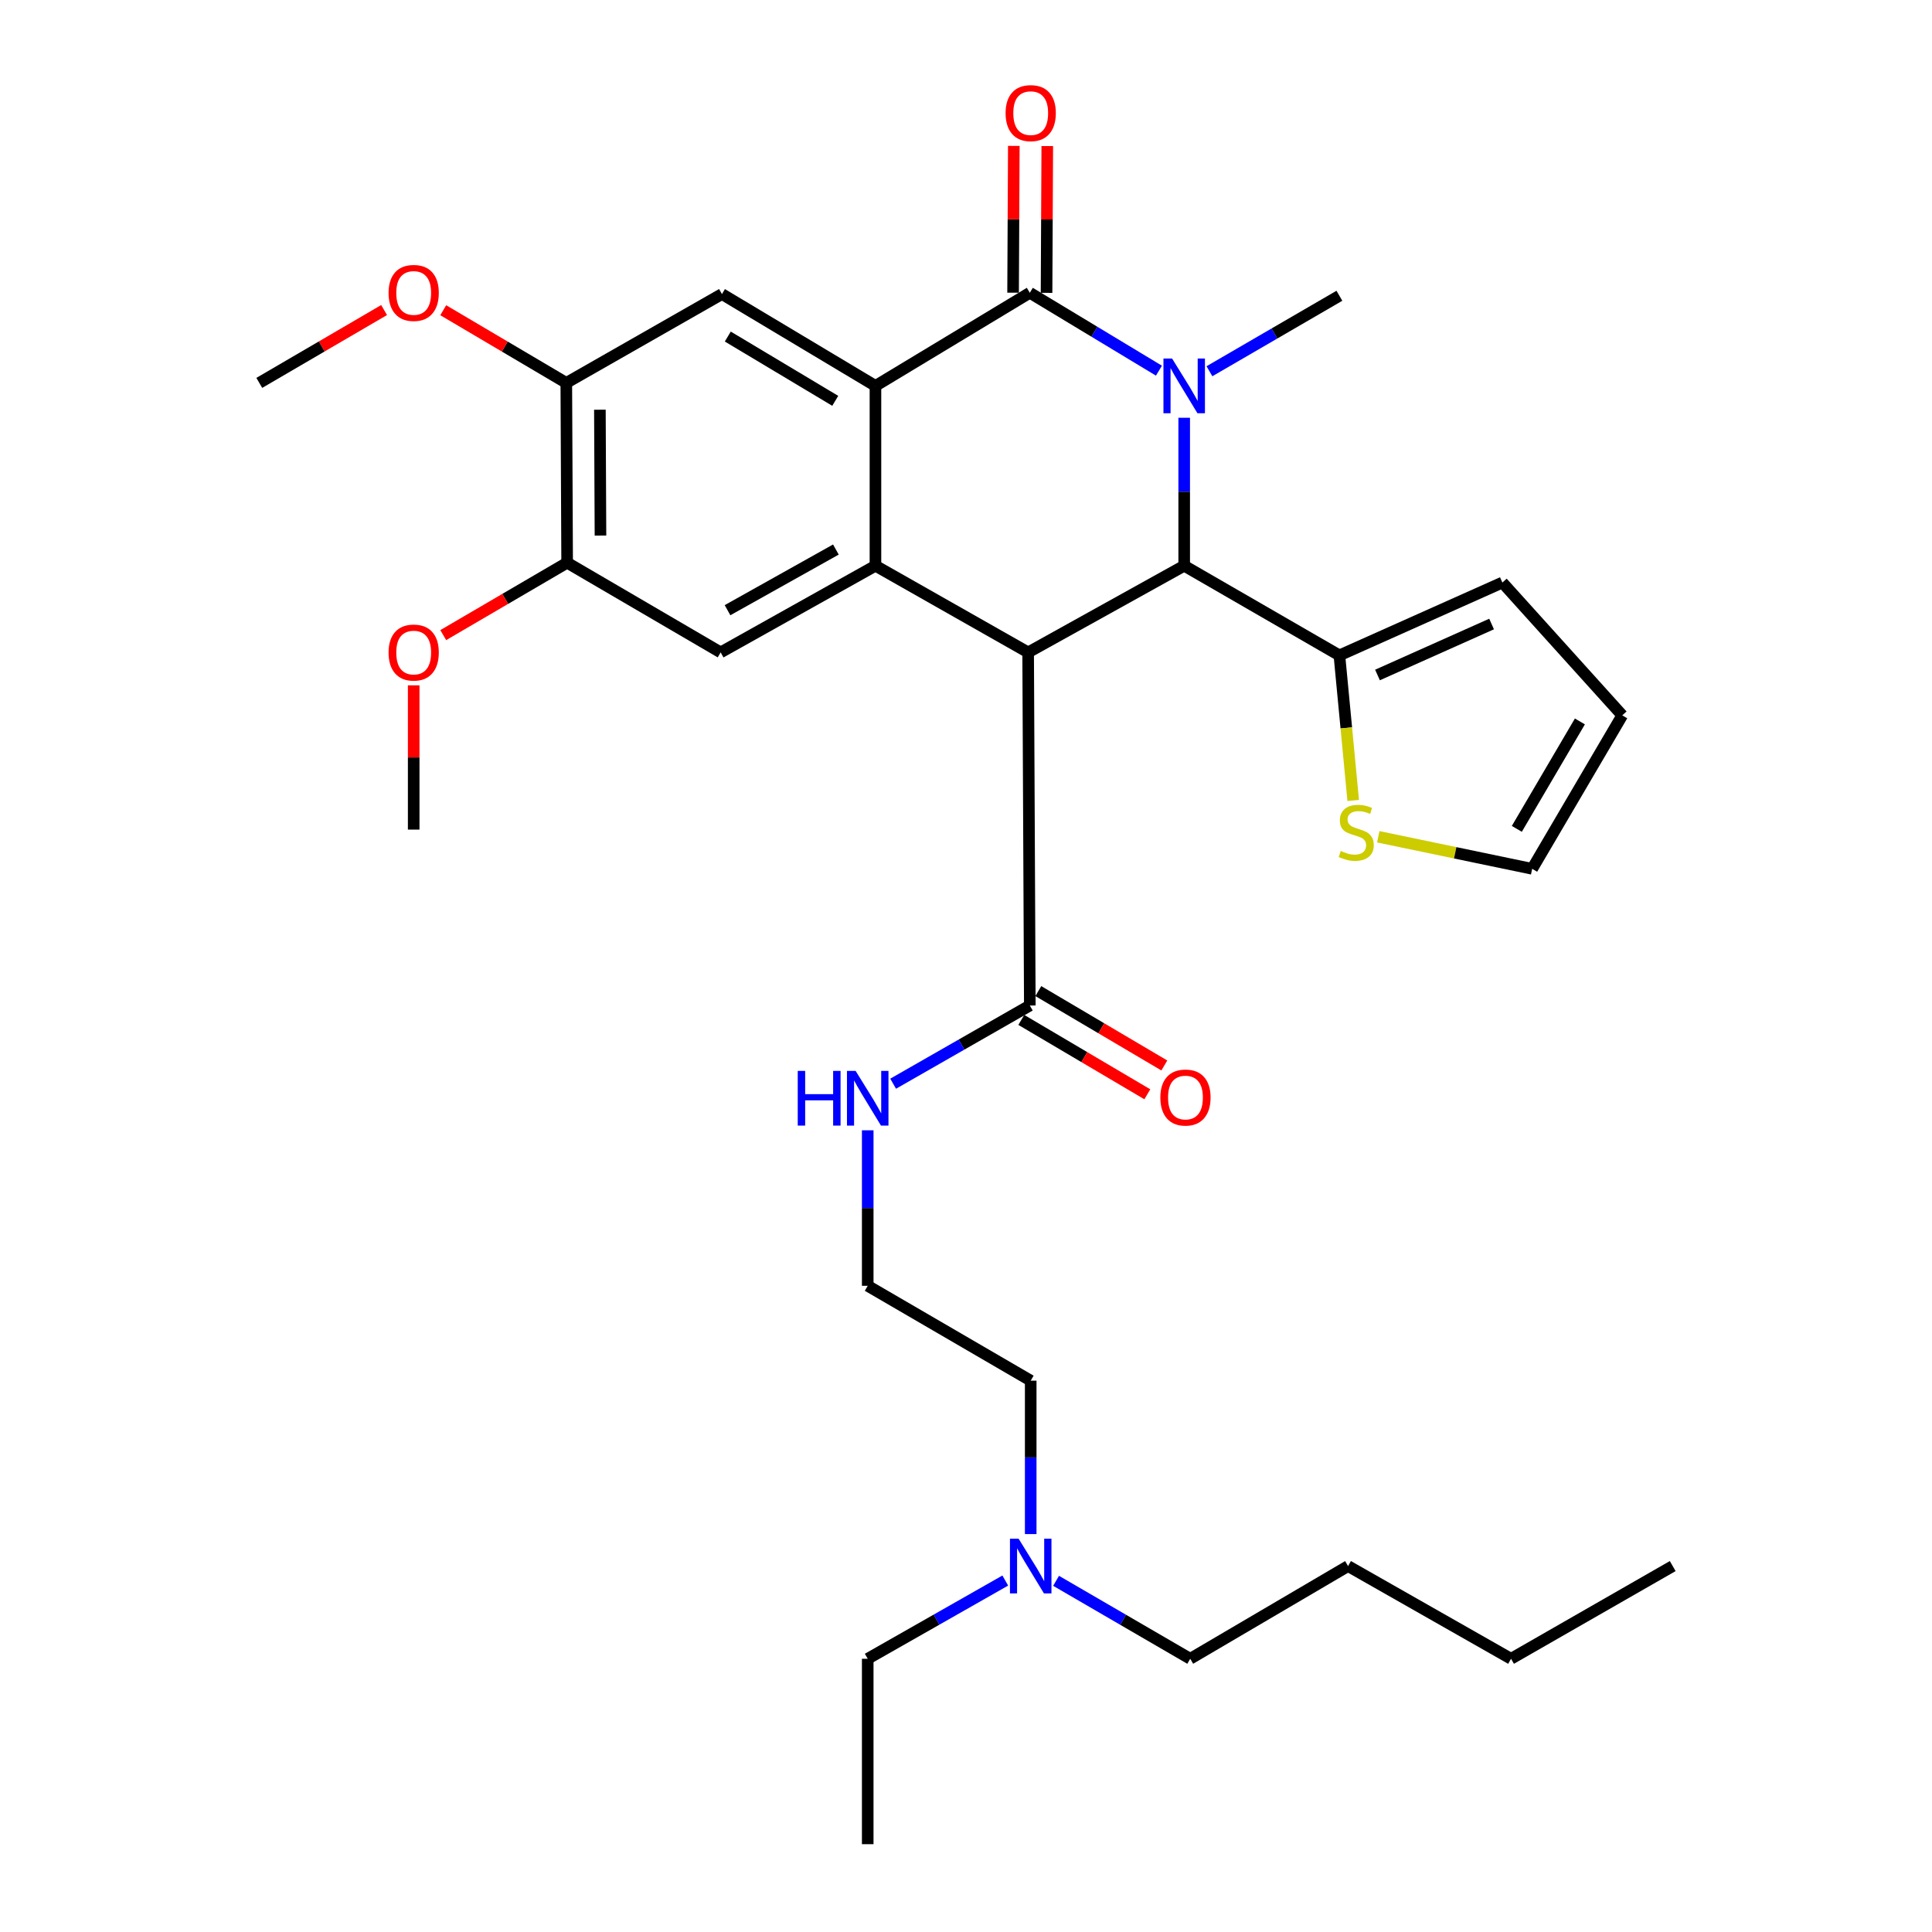 <?xml version='1.0' encoding='iso-8859-1'?>
<svg version='1.1' baseProfile='full'
              xmlns='http://www.w3.org/2000/svg'
                      xmlns:rdkit='http://www.rdkit.org/xml'
                      xmlns:xlink='http://www.w3.org/1999/xlink'
                  xml:space='preserve'
width='1000px' height='1000px' viewBox='0 0 1000 1000'>
<!-- END OF HEADER -->
<rect style='opacity:1.0;fill:#FFFFFF;stroke:none' width='1000' height='1000' x='0' y='0'> </rect>
<path class='bond-1' d='M 599.865,191.857 L 566.448,171.698' style='fill:none;fill-rule:evenodd;stroke:#0000FF;stroke-width:6px;stroke-linecap:butt;stroke-linejoin:miter;stroke-opacity:1' />
<path class='bond-1' d='M 566.448,171.698 L 533.031,151.539' style='fill:none;fill-rule:evenodd;stroke:#000000;stroke-width:6px;stroke-linecap:butt;stroke-linejoin:miter;stroke-opacity:1' />
<path class='bond-2' d='M 612.938,216.23 L 612.938,254.526' style='fill:none;fill-rule:evenodd;stroke:#0000FF;stroke-width:6px;stroke-linecap:butt;stroke-linejoin:miter;stroke-opacity:1' />
<path class='bond-2' d='M 612.938,254.526 L 612.938,292.822' style='fill:none;fill-rule:evenodd;stroke:#000000;stroke-width:6px;stroke-linecap:butt;stroke-linejoin:miter;stroke-opacity:1' />
<path class='bond-18' d='M 626,192.157 L 659.634,172.623' style='fill:none;fill-rule:evenodd;stroke:#0000FF;stroke-width:6px;stroke-linecap:butt;stroke-linejoin:miter;stroke-opacity:1' />
<path class='bond-18' d='M 659.634,172.623 L 693.268,153.089' style='fill:none;fill-rule:evenodd;stroke:#000000;stroke-width:6px;stroke-linecap:butt;stroke-linejoin:miter;stroke-opacity:1' />
<path class='bond-0' d='M 532.165,337.678 L 612.938,292.822' style='fill:none;fill-rule:evenodd;stroke:#000000;stroke-width:6px;stroke-linecap:butt;stroke-linejoin:miter;stroke-opacity:1' />
<path class='bond-3' d='M 532.165,337.678 L 453.133,292.822' style='fill:none;fill-rule:evenodd;stroke:#000000;stroke-width:6px;stroke-linecap:butt;stroke-linejoin:miter;stroke-opacity:1' />
<path class='bond-5' d='M 532.165,337.678 L 533.031,520.449' style='fill:none;fill-rule:evenodd;stroke:#000000;stroke-width:6px;stroke-linecap:butt;stroke-linejoin:miter;stroke-opacity:1' />
<path class='bond-4' d='M 533.031,151.539 L 453.133,199.743' style='fill:none;fill-rule:evenodd;stroke:#000000;stroke-width:6px;stroke-linecap:butt;stroke-linejoin:miter;stroke-opacity:1' />
<path class='bond-12' d='M 541.69,151.582 L 541.879,113.591' style='fill:none;fill-rule:evenodd;stroke:#000000;stroke-width:6px;stroke-linecap:butt;stroke-linejoin:miter;stroke-opacity:1' />
<path class='bond-12' d='M 541.879,113.591 L 542.067,75.6' style='fill:none;fill-rule:evenodd;stroke:#FF0000;stroke-width:6px;stroke-linecap:butt;stroke-linejoin:miter;stroke-opacity:1' />
<path class='bond-12' d='M 524.372,151.497 L 524.56,113.505' style='fill:none;fill-rule:evenodd;stroke:#000000;stroke-width:6px;stroke-linecap:butt;stroke-linejoin:miter;stroke-opacity:1' />
<path class='bond-12' d='M 524.56,113.505 L 524.749,75.514' style='fill:none;fill-rule:evenodd;stroke:#FF0000;stroke-width:6px;stroke-linecap:butt;stroke-linejoin:miter;stroke-opacity:1' />
<path class='bond-6' d='M 612.938,292.822 L 693.268,339.218' style='fill:none;fill-rule:evenodd;stroke:#000000;stroke-width:6px;stroke-linecap:butt;stroke-linejoin:miter;stroke-opacity:1' />
<path class='bond-7' d='M 453.133,292.822 L 373.005,337.678' style='fill:none;fill-rule:evenodd;stroke:#000000;stroke-width:6px;stroke-linecap:butt;stroke-linejoin:miter;stroke-opacity:1' />
<path class='bond-7' d='M 432.654,284.439 L 376.565,315.838' style='fill:none;fill-rule:evenodd;stroke:#000000;stroke-width:6px;stroke-linecap:butt;stroke-linejoin:miter;stroke-opacity:1' />
<path class='bond-32' d='M 453.133,292.822 L 453.133,199.743' style='fill:none;fill-rule:evenodd;stroke:#000000;stroke-width:6px;stroke-linecap:butt;stroke-linejoin:miter;stroke-opacity:1' />
<path class='bond-8' d='M 453.133,199.743 L 373.679,152.203' style='fill:none;fill-rule:evenodd;stroke:#000000;stroke-width:6px;stroke-linecap:butt;stroke-linejoin:miter;stroke-opacity:1' />
<path class='bond-8' d='M 432.323,207.474 L 376.705,174.196' style='fill:none;fill-rule:evenodd;stroke:#000000;stroke-width:6px;stroke-linecap:butt;stroke-linejoin:miter;stroke-opacity:1' />
<path class='bond-15' d='M 528.629,527.907 L 561.241,547.155' style='fill:none;fill-rule:evenodd;stroke:#000000;stroke-width:6px;stroke-linecap:butt;stroke-linejoin:miter;stroke-opacity:1' />
<path class='bond-15' d='M 561.241,547.155 L 593.852,566.403' style='fill:none;fill-rule:evenodd;stroke:#FF0000;stroke-width:6px;stroke-linecap:butt;stroke-linejoin:miter;stroke-opacity:1' />
<path class='bond-15' d='M 537.432,512.992 L 570.044,532.24' style='fill:none;fill-rule:evenodd;stroke:#000000;stroke-width:6px;stroke-linecap:butt;stroke-linejoin:miter;stroke-opacity:1' />
<path class='bond-15' d='M 570.044,532.24 L 602.655,551.488' style='fill:none;fill-rule:evenodd;stroke:#FF0000;stroke-width:6px;stroke-linecap:butt;stroke-linejoin:miter;stroke-opacity:1' />
<path class='bond-17' d='M 533.031,520.449 L 497.659,540.687' style='fill:none;fill-rule:evenodd;stroke:#000000;stroke-width:6px;stroke-linecap:butt;stroke-linejoin:miter;stroke-opacity:1' />
<path class='bond-17' d='M 497.659,540.687 L 462.287,560.924' style='fill:none;fill-rule:evenodd;stroke:#0000FF;stroke-width:6px;stroke-linecap:butt;stroke-linejoin:miter;stroke-opacity:1' />
<path class='bond-11' d='M 693.268,339.218 L 696.845,376.769' style='fill:none;fill-rule:evenodd;stroke:#000000;stroke-width:6px;stroke-linecap:butt;stroke-linejoin:miter;stroke-opacity:1' />
<path class='bond-11' d='M 696.845,376.769 L 700.422,414.32' style='fill:none;fill-rule:evenodd;stroke:#CCCC00;stroke-width:6px;stroke-linecap:butt;stroke-linejoin:miter;stroke-opacity:1' />
<path class='bond-13' d='M 693.268,339.218 L 777.63,301.52' style='fill:none;fill-rule:evenodd;stroke:#000000;stroke-width:6px;stroke-linecap:butt;stroke-linejoin:miter;stroke-opacity:1' />
<path class='bond-13' d='M 712.988,349.375 L 772.042,322.987' style='fill:none;fill-rule:evenodd;stroke:#000000;stroke-width:6px;stroke-linecap:butt;stroke-linejoin:miter;stroke-opacity:1' />
<path class='bond-9' d='M 373.005,337.678 L 293.55,291.254' style='fill:none;fill-rule:evenodd;stroke:#000000;stroke-width:6px;stroke-linecap:butt;stroke-linejoin:miter;stroke-opacity:1' />
<path class='bond-10' d='M 373.679,152.203 L 293.117,198.185' style='fill:none;fill-rule:evenodd;stroke:#000000;stroke-width:6px;stroke-linecap:butt;stroke-linejoin:miter;stroke-opacity:1' />
<path class='bond-21' d='M 293.55,291.254 L 261.487,309.995' style='fill:none;fill-rule:evenodd;stroke:#000000;stroke-width:6px;stroke-linecap:butt;stroke-linejoin:miter;stroke-opacity:1' />
<path class='bond-21' d='M 261.487,309.995 L 229.424,328.735' style='fill:none;fill-rule:evenodd;stroke:#FF0000;stroke-width:6px;stroke-linecap:butt;stroke-linejoin:miter;stroke-opacity:1' />
<path class='bond-34' d='M 293.55,291.254 L 293.117,198.185' style='fill:none;fill-rule:evenodd;stroke:#000000;stroke-width:6px;stroke-linecap:butt;stroke-linejoin:miter;stroke-opacity:1' />
<path class='bond-34' d='M 310.804,277.213 L 310.501,212.065' style='fill:none;fill-rule:evenodd;stroke:#000000;stroke-width:6px;stroke-linecap:butt;stroke-linejoin:miter;stroke-opacity:1' />
<path class='bond-20' d='M 293.117,198.185 L 261.267,179.378' style='fill:none;fill-rule:evenodd;stroke:#000000;stroke-width:6px;stroke-linecap:butt;stroke-linejoin:miter;stroke-opacity:1' />
<path class='bond-20' d='M 261.267,179.378 L 229.418,160.57' style='fill:none;fill-rule:evenodd;stroke:#FF0000;stroke-width:6px;stroke-linecap:butt;stroke-linejoin:miter;stroke-opacity:1' />
<path class='bond-14' d='M 713.391,433.113 L 753.217,441.408' style='fill:none;fill-rule:evenodd;stroke:#CCCC00;stroke-width:6px;stroke-linecap:butt;stroke-linejoin:miter;stroke-opacity:1' />
<path class='bond-14' d='M 753.217,441.408 L 793.044,449.702' style='fill:none;fill-rule:evenodd;stroke:#000000;stroke-width:6px;stroke-linecap:butt;stroke-linejoin:miter;stroke-opacity:1' />
<path class='bond-16' d='M 777.63,301.52 L 839.68,370.266' style='fill:none;fill-rule:evenodd;stroke:#000000;stroke-width:6px;stroke-linecap:butt;stroke-linejoin:miter;stroke-opacity:1' />
<path class='bond-33' d='M 793.044,449.702 L 839.68,370.266' style='fill:none;fill-rule:evenodd;stroke:#000000;stroke-width:6px;stroke-linecap:butt;stroke-linejoin:miter;stroke-opacity:1' />
<path class='bond-33' d='M 785.104,429.018 L 817.749,373.414' style='fill:none;fill-rule:evenodd;stroke:#000000;stroke-width:6px;stroke-linecap:butt;stroke-linejoin:miter;stroke-opacity:1' />
<path class='bond-22' d='M 449.131,585.038 L 449.131,625.286' style='fill:none;fill-rule:evenodd;stroke:#0000FF;stroke-width:6px;stroke-linecap:butt;stroke-linejoin:miter;stroke-opacity:1' />
<path class='bond-22' d='M 449.131,625.286 L 449.131,665.533' style='fill:none;fill-rule:evenodd;stroke:#000000;stroke-width:6px;stroke-linecap:butt;stroke-linejoin:miter;stroke-opacity:1' />
<path class='bond-19' d='M 533.493,794.038 L 533.493,754.335' style='fill:none;fill-rule:evenodd;stroke:#0000FF;stroke-width:6px;stroke-linecap:butt;stroke-linejoin:miter;stroke-opacity:1' />
<path class='bond-19' d='M 533.493,754.335 L 533.493,714.632' style='fill:none;fill-rule:evenodd;stroke:#000000;stroke-width:6px;stroke-linecap:butt;stroke-linejoin:miter;stroke-opacity:1' />
<path class='bond-24' d='M 520.326,818.086 L 484.729,838.333' style='fill:none;fill-rule:evenodd;stroke:#0000FF;stroke-width:6px;stroke-linecap:butt;stroke-linejoin:miter;stroke-opacity:1' />
<path class='bond-24' d='M 484.729,838.333 L 449.131,858.58' style='fill:none;fill-rule:evenodd;stroke:#000000;stroke-width:6px;stroke-linecap:butt;stroke-linejoin:miter;stroke-opacity:1' />
<path class='bond-25' d='M 546.62,818.226 L 581.338,838.403' style='fill:none;fill-rule:evenodd;stroke:#0000FF;stroke-width:6px;stroke-linecap:butt;stroke-linejoin:miter;stroke-opacity:1' />
<path class='bond-25' d='M 581.338,838.403 L 616.055,858.58' style='fill:none;fill-rule:evenodd;stroke:#000000;stroke-width:6px;stroke-linecap:butt;stroke-linejoin:miter;stroke-opacity:1' />
<path class='bond-26' d='M 198.811,160.477 L 166.509,179.331' style='fill:none;fill-rule:evenodd;stroke:#FF0000;stroke-width:6px;stroke-linecap:butt;stroke-linejoin:miter;stroke-opacity:1' />
<path class='bond-26' d='M 166.509,179.331 L 134.207,198.185' style='fill:none;fill-rule:evenodd;stroke:#000000;stroke-width:6px;stroke-linecap:butt;stroke-linejoin:miter;stroke-opacity:1' />
<path class='bond-27' d='M 214.124,354.731 L 214.124,392.066' style='fill:none;fill-rule:evenodd;stroke:#FF0000;stroke-width:6px;stroke-linecap:butt;stroke-linejoin:miter;stroke-opacity:1' />
<path class='bond-27' d='M 214.124,392.066 L 214.124,429.401' style='fill:none;fill-rule:evenodd;stroke:#000000;stroke-width:6px;stroke-linecap:butt;stroke-linejoin:miter;stroke-opacity:1' />
<path class='bond-23' d='M 449.131,665.533 L 533.493,714.632' style='fill:none;fill-rule:evenodd;stroke:#000000;stroke-width:6px;stroke-linecap:butt;stroke-linejoin:miter;stroke-opacity:1' />
<path class='bond-30' d='M 449.131,858.58 L 449.131,954.545' style='fill:none;fill-rule:evenodd;stroke:#000000;stroke-width:6px;stroke-linecap:butt;stroke-linejoin:miter;stroke-opacity:1' />
<path class='bond-28' d='M 616.055,858.58 L 697.752,810.597' style='fill:none;fill-rule:evenodd;stroke:#000000;stroke-width:6px;stroke-linecap:butt;stroke-linejoin:miter;stroke-opacity:1' />
<path class='bond-29' d='M 697.752,810.597 L 782.114,858.58' style='fill:none;fill-rule:evenodd;stroke:#000000;stroke-width:6px;stroke-linecap:butt;stroke-linejoin:miter;stroke-opacity:1' />
<path class='bond-31' d='M 782.114,858.58 L 865.793,810.597' style='fill:none;fill-rule:evenodd;stroke:#000000;stroke-width:6px;stroke-linecap:butt;stroke-linejoin:miter;stroke-opacity:1' />
<path  class='atom-0' d='M 606.678 185.583
L 615.958 200.583
Q 616.878 202.063, 618.358 204.743
Q 619.838 207.423, 619.918 207.583
L 619.918 185.583
L 623.678 185.583
L 623.678 213.903
L 619.798 213.903
L 609.838 197.503
Q 608.678 195.583, 607.438 193.383
Q 606.238 191.183, 605.878 190.503
L 605.878 213.903
L 602.198 213.903
L 602.198 185.583
L 606.678 185.583
' fill='#0000FF'/>
<path  class='atom-12' d='M 693.985 440.458
Q 694.305 440.578, 695.625 441.138
Q 696.945 441.698, 698.385 442.058
Q 699.865 442.378, 701.305 442.378
Q 703.985 442.378, 705.545 441.098
Q 707.105 439.778, 707.105 437.498
Q 707.105 435.938, 706.305 434.978
Q 705.545 434.018, 704.345 433.498
Q 703.145 432.978, 701.145 432.378
Q 698.625 431.618, 697.105 430.898
Q 695.625 430.178, 694.545 428.658
Q 693.505 427.138, 693.505 424.578
Q 693.505 421.018, 695.905 418.818
Q 698.345 416.618, 703.145 416.618
Q 706.425 416.618, 710.145 418.178
L 709.225 421.258
Q 705.825 419.858, 703.265 419.858
Q 700.505 419.858, 698.985 421.018
Q 697.465 422.138, 697.505 424.098
Q 697.505 425.618, 698.265 426.538
Q 699.065 427.458, 700.185 427.978
Q 701.345 428.498, 703.265 429.098
Q 705.825 429.898, 707.345 430.698
Q 708.865 431.498, 709.945 433.138
Q 711.065 434.738, 711.065 437.498
Q 711.065 441.418, 708.425 443.538
Q 705.825 445.618, 701.465 445.618
Q 698.945 445.618, 697.025 445.058
Q 695.145 444.538, 692.905 443.618
L 693.985 440.458
' fill='#CCCC00'/>
<path  class='atom-13' d='M 520.493 58.55
Q 520.493 51.75, 523.853 47.95
Q 527.213 44.15, 533.493 44.15
Q 539.773 44.15, 543.133 47.95
Q 546.493 51.75, 546.493 58.55
Q 546.493 65.43, 543.093 69.35
Q 539.693 73.23, 533.493 73.23
Q 527.253 73.23, 523.853 69.35
Q 520.493 65.47, 520.493 58.55
M 533.493 70.03
Q 537.813 70.03, 540.133 67.15
Q 542.493 64.23, 542.493 58.55
Q 542.493 52.99, 540.133 50.19
Q 537.813 47.35, 533.493 47.35
Q 529.173 47.35, 526.813 50.15
Q 524.493 52.95, 524.493 58.55
Q 524.493 64.27, 526.813 67.15
Q 529.173 70.03, 533.493 70.03
' fill='#FF0000'/>
<path  class='atom-16' d='M 600.592 568.079
Q 600.592 561.279, 603.952 557.479
Q 607.312 553.679, 613.592 553.679
Q 619.872 553.679, 623.232 557.479
Q 626.592 561.279, 626.592 568.079
Q 626.592 574.959, 623.192 578.879
Q 619.792 582.759, 613.592 582.759
Q 607.352 582.759, 603.952 578.879
Q 600.592 574.999, 600.592 568.079
M 613.592 579.559
Q 617.912 579.559, 620.232 576.679
Q 622.592 573.759, 622.592 568.079
Q 622.592 562.519, 620.232 559.719
Q 617.912 556.879, 613.592 556.879
Q 609.272 556.879, 606.912 559.679
Q 604.592 562.479, 604.592 568.079
Q 604.592 573.799, 606.912 576.679
Q 609.272 579.559, 613.592 579.559
' fill='#FF0000'/>
<path  class='atom-18' d='M 412.911 554.291
L 416.751 554.291
L 416.751 566.331
L 431.231 566.331
L 431.231 554.291
L 435.071 554.291
L 435.071 582.611
L 431.231 582.611
L 431.231 569.531
L 416.751 569.531
L 416.751 582.611
L 412.911 582.611
L 412.911 554.291
' fill='#0000FF'/>
<path  class='atom-18' d='M 442.871 554.291
L 452.151 569.291
Q 453.071 570.771, 454.551 573.451
Q 456.031 576.131, 456.111 576.291
L 456.111 554.291
L 459.871 554.291
L 459.871 582.611
L 455.991 582.611
L 446.031 566.211
Q 444.871 564.291, 443.631 562.091
Q 442.431 559.891, 442.071 559.211
L 442.071 582.611
L 438.391 582.611
L 438.391 554.291
L 442.871 554.291
' fill='#0000FF'/>
<path  class='atom-20' d='M 527.233 796.437
L 536.513 811.437
Q 537.433 812.917, 538.913 815.597
Q 540.393 818.277, 540.473 818.437
L 540.473 796.437
L 544.233 796.437
L 544.233 824.757
L 540.353 824.757
L 530.393 808.357
Q 529.233 806.437, 527.993 804.237
Q 526.793 802.037, 526.433 801.357
L 526.433 824.757
L 522.753 824.757
L 522.753 796.437
L 527.233 796.437
' fill='#0000FF'/>
<path  class='atom-21' d='M 201.124 151.619
Q 201.124 144.819, 204.484 141.019
Q 207.844 137.219, 214.124 137.219
Q 220.404 137.219, 223.764 141.019
Q 227.124 144.819, 227.124 151.619
Q 227.124 158.499, 223.724 162.419
Q 220.324 166.299, 214.124 166.299
Q 207.884 166.299, 204.484 162.419
Q 201.124 158.539, 201.124 151.619
M 214.124 163.099
Q 218.444 163.099, 220.764 160.219
Q 223.124 157.299, 223.124 151.619
Q 223.124 146.059, 220.764 143.259
Q 218.444 140.419, 214.124 140.419
Q 209.804 140.419, 207.444 143.219
Q 205.124 146.019, 205.124 151.619
Q 205.124 157.339, 207.444 160.219
Q 209.804 163.099, 214.124 163.099
' fill='#FF0000'/>
<path  class='atom-22' d='M 201.124 337.758
Q 201.124 330.958, 204.484 327.158
Q 207.844 323.358, 214.124 323.358
Q 220.404 323.358, 223.764 327.158
Q 227.124 330.958, 227.124 337.758
Q 227.124 344.638, 223.724 348.558
Q 220.324 352.438, 214.124 352.438
Q 207.884 352.438, 204.484 348.558
Q 201.124 344.678, 201.124 337.758
M 214.124 349.238
Q 218.444 349.238, 220.764 346.358
Q 223.124 343.438, 223.124 337.758
Q 223.124 332.198, 220.764 329.398
Q 218.444 326.558, 214.124 326.558
Q 209.804 326.558, 207.444 329.358
Q 205.124 332.158, 205.124 337.758
Q 205.124 343.478, 207.444 346.358
Q 209.804 349.238, 214.124 349.238
' fill='#FF0000'/>
</svg>
